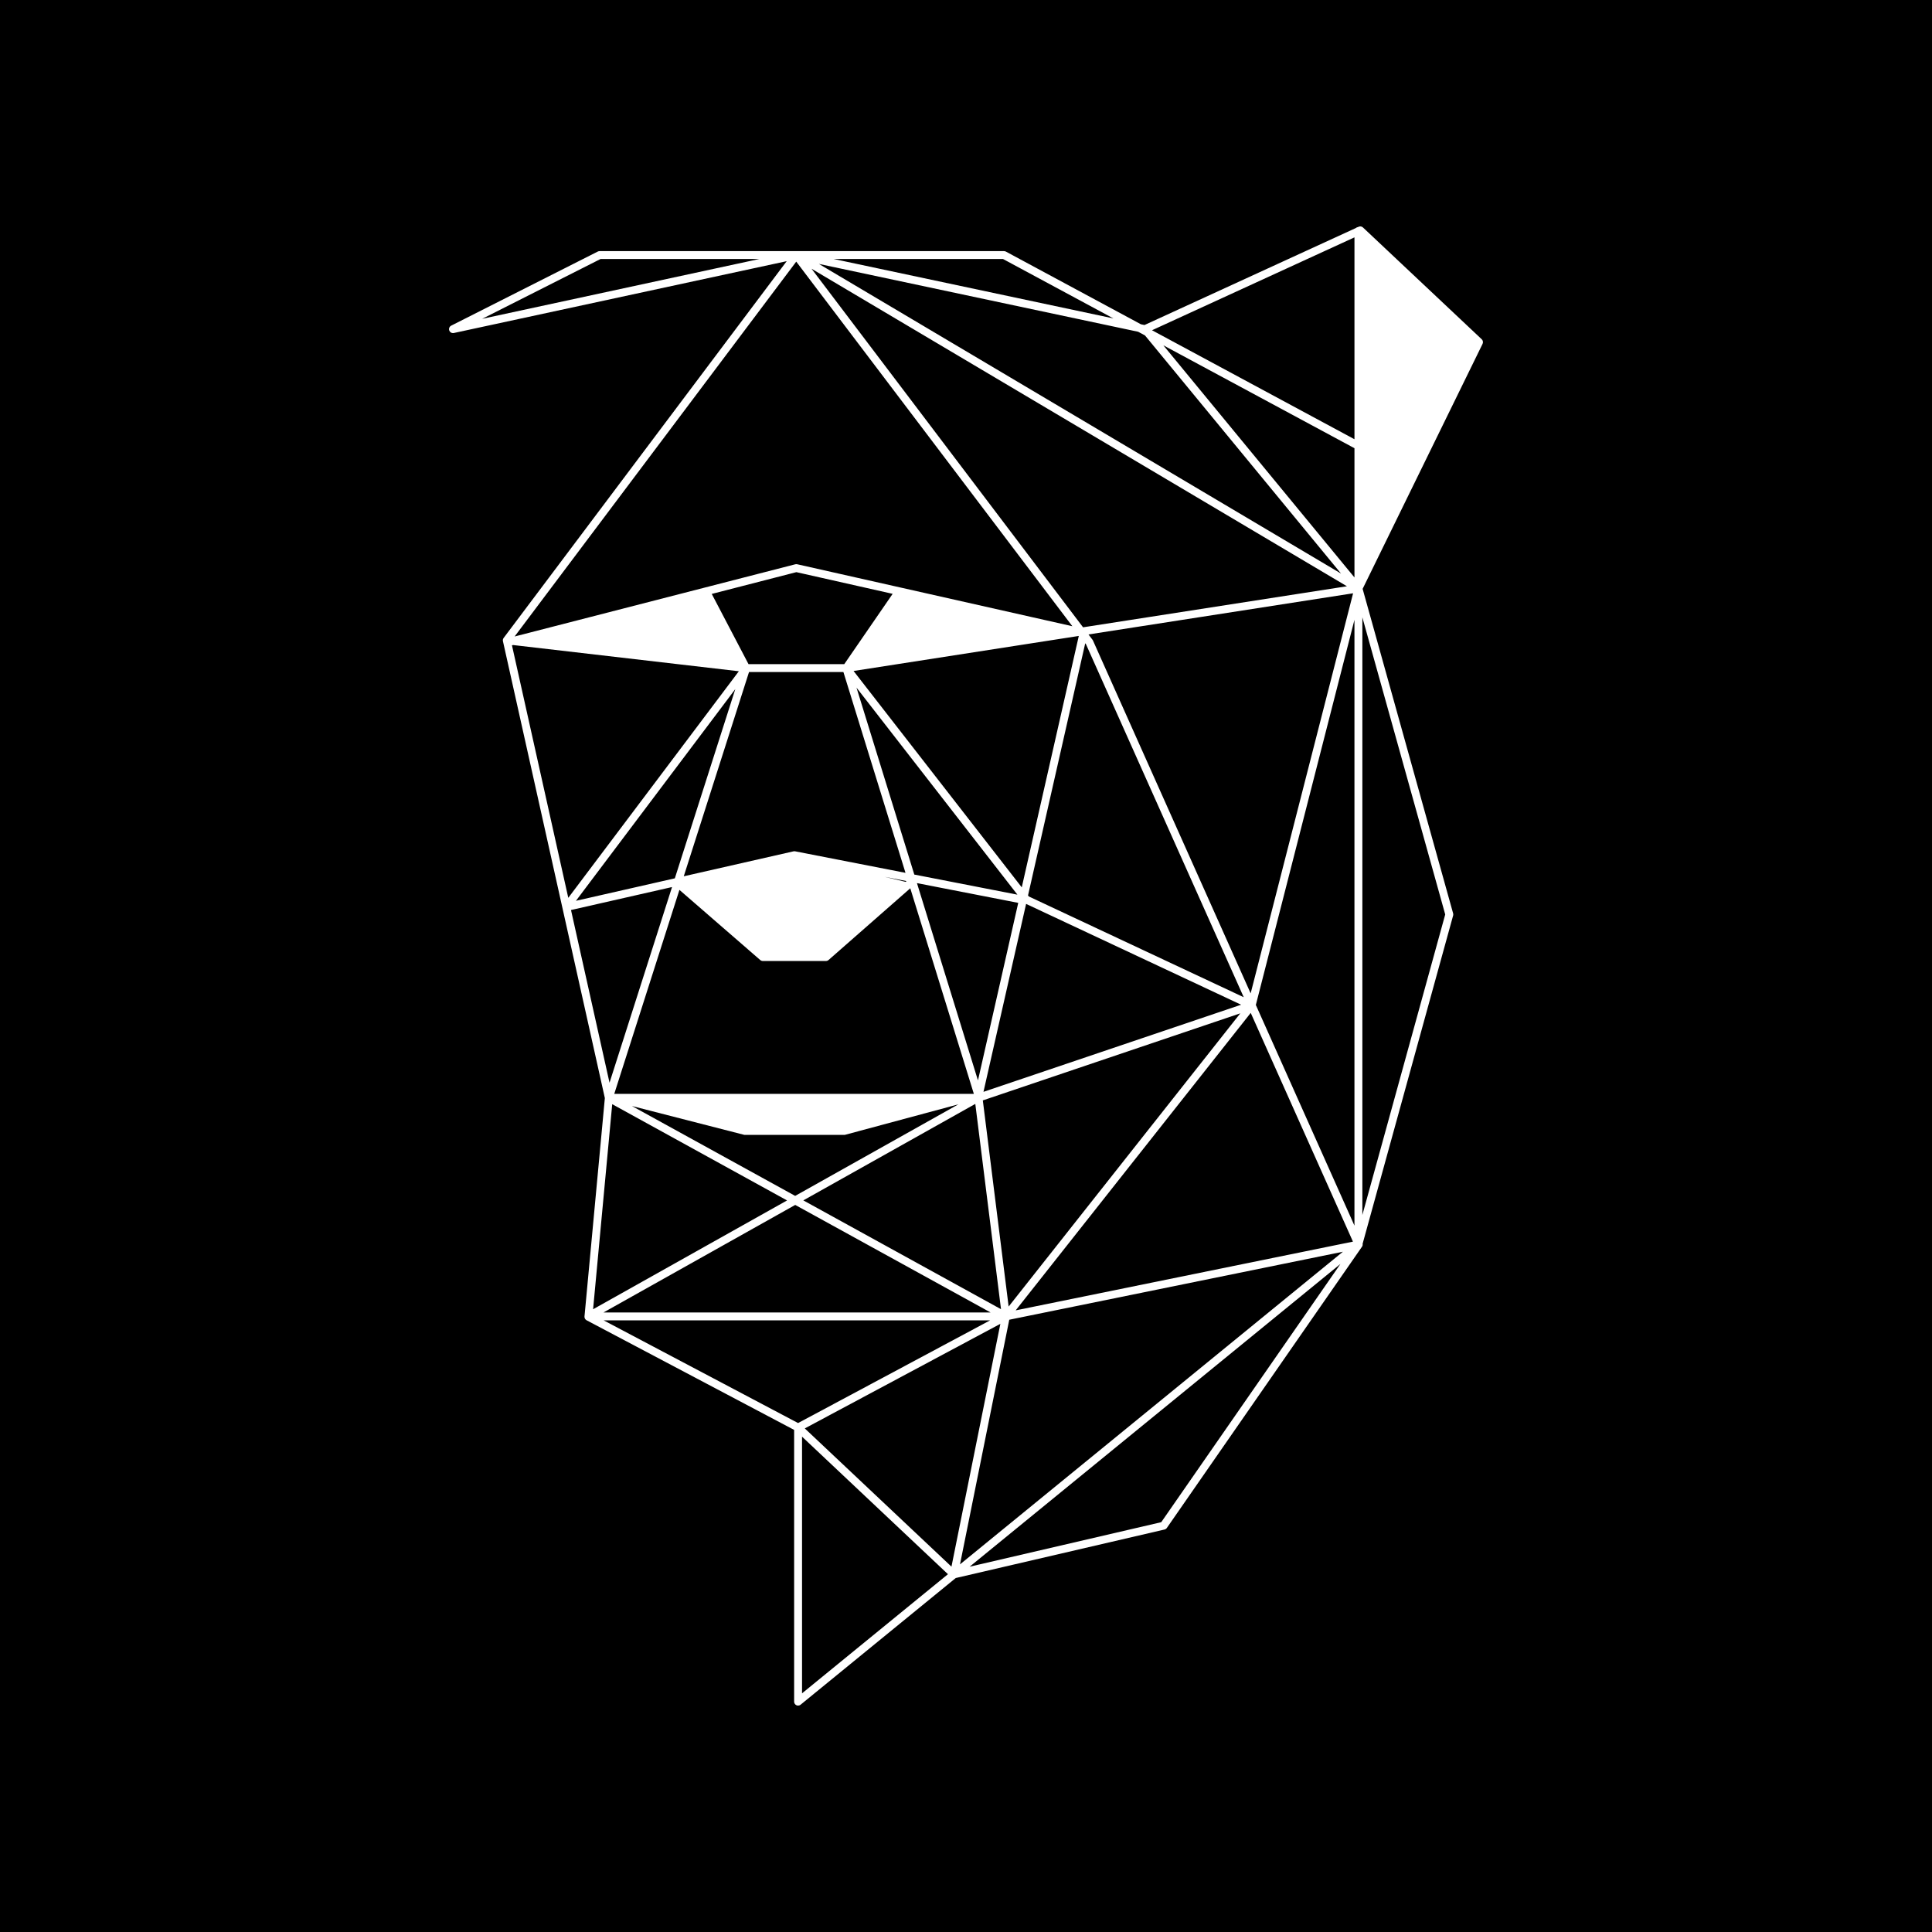 <svg xmlns="http://www.w3.org/2000/svg" version="1.1" xmlns:xlink="http://www.w3.org/1999/xlink" xmlns:svgjs="http://svgjs.dev/svgjs" width="512" height="512"><rect width="100%" height="100%" fill="#808080" stroke="none"/><svg width="512" height="512" viewBox="0 0 512 512" fill="none" xmlns="http://www.w3.org/2000/svg">
<rect width="512" height="512" fill="black"></rect>
<g clip-path="url(#clip0_11417_31)">
<path d="M392.67 89.907L361.203 60.284C360.891 59.991 360.435 59.916 360.048 60.096L359.856 60.183C359.643 60.21 359.451 60.302 359.298 60.44L303.299 86.137L302.352 85.936L266.58 66.678C266.427 66.597 266.256 66.552 266.082 66.552H158.89C158.725 66.552 158.563 66.591 158.416 66.666L119.573 86.299C119.102 86.535 118.883 87.086 119.06 87.58C119.21 88.005 119.612 88.275 120.047 88.275C120.119 88.275 120.194 88.266 120.269 88.251L208.487 69.211L133.468 169.066C133.468 169.066 133.45 169.096 133.441 169.111C133.417 169.147 133.393 169.186 133.372 169.228C133.36 169.255 133.348 169.279 133.336 169.306C133.321 169.345 133.306 169.384 133.297 169.426C133.288 169.456 133.282 169.489 133.276 169.519C133.273 169.537 133.267 169.555 133.264 169.573C133.264 169.597 133.264 169.618 133.264 169.638C133.264 169.671 133.264 169.701 133.264 169.734C133.264 169.779 133.27 169.821 133.279 169.863C133.282 169.881 133.279 169.902 133.285 169.92L160.291 291.001L154.919 348.629C154.913 348.653 154.913 348.68 154.907 348.704C154.901 348.743 154.898 348.779 154.895 348.818C154.895 348.83 154.892 348.845 154.892 348.857C154.892 348.869 154.895 348.881 154.895 348.896C154.868 349.306 155.084 349.692 155.449 349.884L210.452 378.938V450.955C210.452 451.359 210.686 451.727 211.052 451.898C211.196 451.967 211.349 452 211.502 452C211.739 452 211.973 451.919 212.165 451.763L253.279 418.194L308.603 405.341C308.855 405.281 309.077 405.131 309.227 404.919L360.939 330.395C361.101 330.161 361.155 329.883 361.107 329.616L385.096 242.62C385.147 242.437 385.147 242.246 385.096 242.063L361.11 156.055L392.895 91.129C393.096 90.719 393.006 90.225 392.673 89.91L392.67 89.907ZM234.441 232.366L240.233 233.495L240.002 233.699L234.441 232.366ZM287.791 170.72L329.604 264.277L272.654 237.574L272.438 237.299L287.599 170.468L287.791 170.72ZM270.777 235.16L226.204 177.817L285.892 168.533L270.777 235.16ZM269.634 237.098L242.3 231.768L226.981 182.231L269.631 237.101L269.634 237.098ZM271.928 239.545L328.908 266.262L260.632 289.348L271.928 239.545ZM289.654 169.758C289.621 169.686 289.582 169.618 289.534 169.555L288.457 168.135L358.584 157.229L331.437 263.253L289.654 169.761V169.758ZM223.735 176.011H198.369L188.62 157.397L211.043 151.626L236.562 157.373L223.735 176.011ZM223.513 178.101L239.966 231.312L210.719 225.608C210.575 225.581 210.428 225.581 210.284 225.614L181.205 232.226L198.498 178.101H223.513ZM269.844 239.272L259.171 286.323L243.002 234.034L269.844 239.269V239.272ZM328.695 268.541L267.3 346.248L260.458 291.615L328.695 268.544V268.541ZM331.455 268.425L358.545 329.044L269.166 347.261L331.455 268.425ZM332.811 266.325L358.944 164.26V324.804L332.811 266.325ZM358.947 153.033L308.303 91.515L358.947 118.781V153.033ZM287.023 166.243L215.066 71.218L356.955 155.366L287.023 166.243ZM284.182 165.955L238.512 155.669C238.512 155.669 238.512 155.669 238.509 155.669L211.259 149.533C211.097 149.497 210.929 149.5 210.767 149.539L136.38 168.677L211.013 69.334L284.182 165.955ZM135.975 170.941L195.802 177.886L150.602 237.936L135.675 171.019L135.978 170.941H135.975ZM194.86 182.617L178.838 232.765L152.63 238.724L194.863 182.617H194.86ZM201.474 254.419C201.666 254.583 201.909 254.676 202.161 254.676H218.878C219.133 254.676 219.379 254.583 219.568 254.416L241.232 235.403L258.082 289.89H162.784L180.056 235.828L201.474 254.419ZM197.242 300.751H223.894L253.99 292.654L210.728 316.922L167.463 293.106L197.242 300.751ZM258.466 292.546L265.278 346.952L212.888 318.114L258.466 292.546ZM262.503 347.812H159.943L210.74 319.318L262.506 347.812H262.503ZM267.462 349.743L355.881 331.722L254.41 414.573L267.465 349.743H267.462ZM252.148 415.178L213.278 378.545L265.107 350.827L252.148 415.178ZM358.947 62.902V116.403L305.297 87.52L358.947 62.902ZM303.431 88.892L355.389 152.003L217.013 69.942L301.62 87.919L303.431 88.895V88.892ZM265.815 68.642L295.059 84.385L220.96 68.642H265.815ZM127.786 84.49L159.142 68.642H201.213L127.786 84.49ZM151.322 241.165L178.097 235.077L161.53 286.931L151.322 241.165ZM162.244 292.621L208.58 318.129L157.177 346.964L162.244 292.624V292.621ZM159.964 349.902H262.398L211.499 377.123L159.964 349.902ZM212.549 380.731L251.218 417.176L212.549 448.748V380.731ZM307.736 403.397L256.957 415.196L355.228 334.959L307.739 403.397H307.736ZM382.999 242.342L361.041 321.977V163.604L382.999 242.345V242.342Z" fill="white"></path>
</g>
<defs>
<clipPath id="SvgjsClipPath1001">
<rect width="274" height="392" fill="white" transform="translate(119 60)"></rect>
</clipPath>
</defs>
</svg><style>@media (prefers-color-scheme: light) { :root { filter: none; } }
@media (prefers-color-scheme: dark) { :root { filter: none; } }
</style></svg>